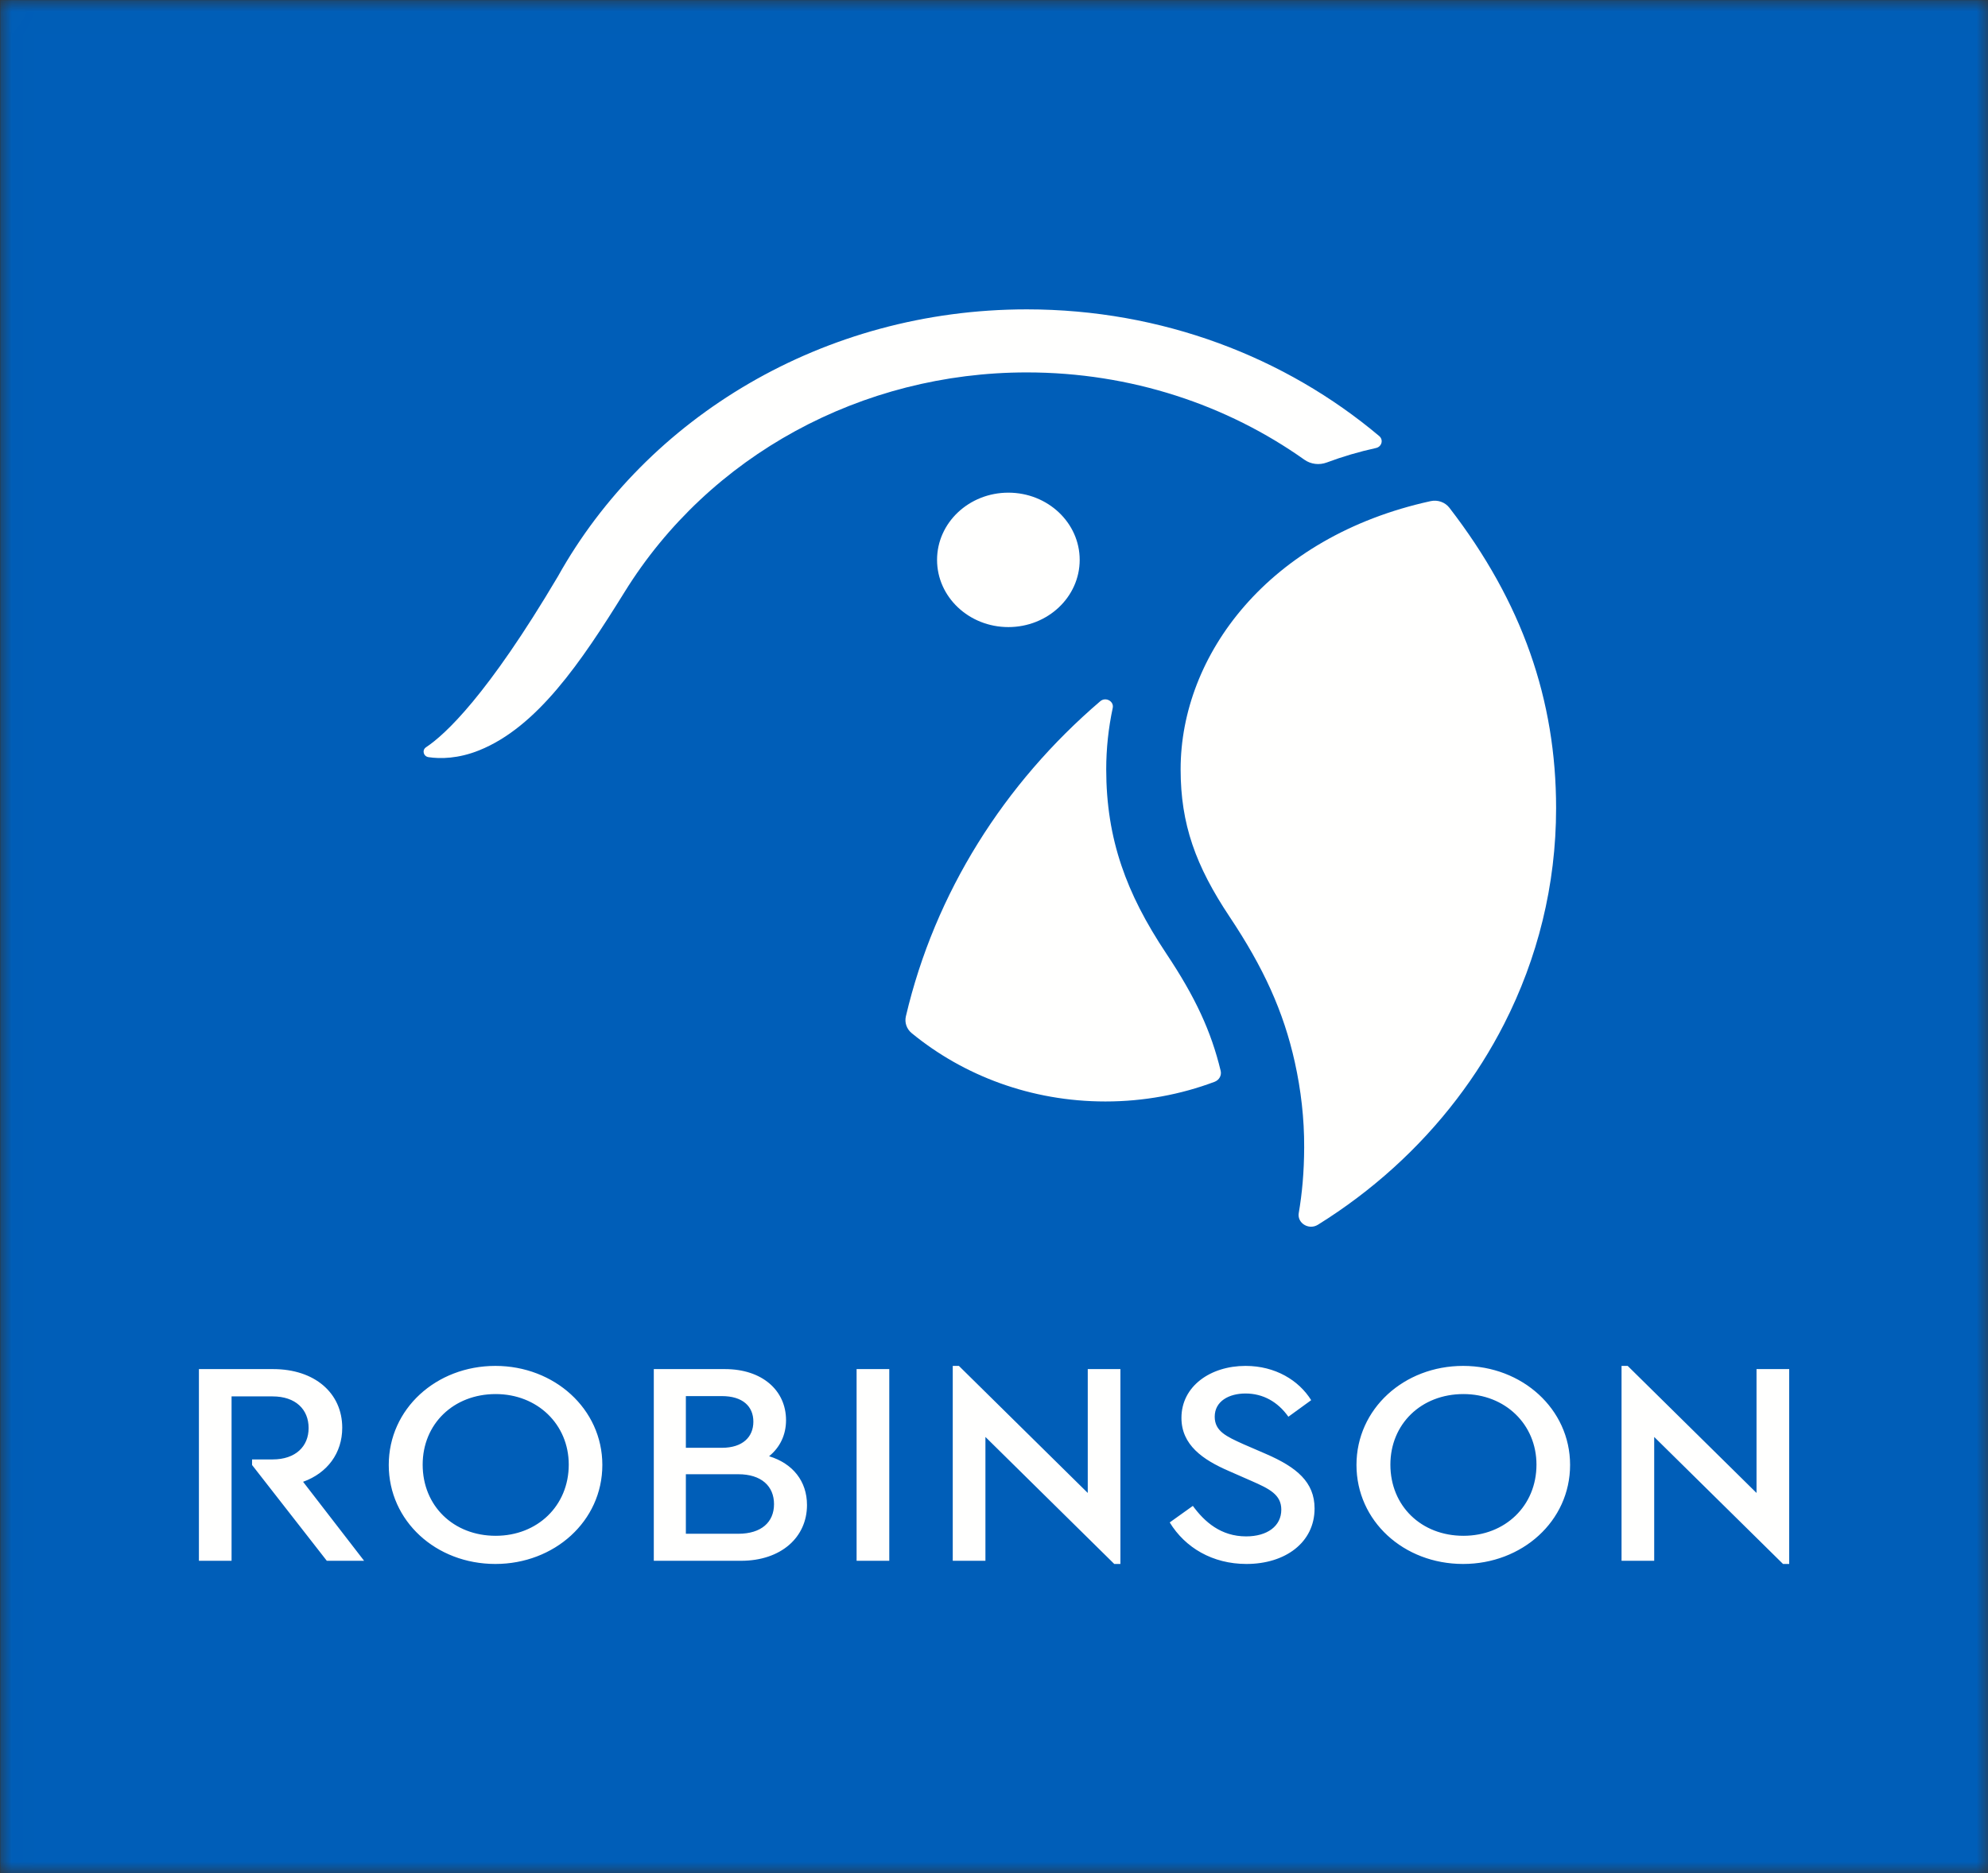 <?xml version="1.0" encoding="UTF-8"?> <svg xmlns="http://www.w3.org/2000/svg" width="87" height="82" viewBox="0 0 87 82" fill="none"><rect x="0" y="0" width="87" height="82" fill="#333333" stroke="none"/><mask id="mask0_318_5" style="mask-type:luminance" maskUnits="userSpaceOnUse" x="0" y="0" width="87" height="82"><path d="M0.011 0.007H87V82H0.011V0.007Z" fill="white"></path></mask><g mask="url(#mask0_318_5)"><path fill-rule="evenodd" clip-rule="evenodd" d="M0.011 82H87V0.007H0.011V82Z" fill="#005EB8"></path></g><path fill-rule="evenodd" clip-rule="evenodd" d="M63.75 48.114C64.543 47.076 65.238 45.973 65.826 44.82C67.283 41.962 68.099 38.76 68.099 35.377C68.099 30.645 66.624 26.366 63.429 22.227C63.242 21.985 62.92 21.869 62.611 21.936C55.5 23.493 51.667 28.685 51.667 33.675C51.667 36.074 52.323 37.897 53.809 40.128C55.292 42.353 56.171 44.268 56.666 46.504C56.934 47.718 57.079 48.962 57.074 50.222C57.07 51.318 56.983 52.246 56.837 53.099C56.78 53.435 57.063 53.698 57.377 53.698C57.477 53.698 57.58 53.671 57.677 53.611C60.039 52.142 62.097 50.279 63.75 48.114ZM53.153 47.355C53.25 47.318 53.331 47.25 53.38 47.162C53.429 47.074 53.443 46.973 53.42 46.876C53.005 45.147 52.308 43.644 51.052 41.76C50.128 40.373 49.501 39.145 49.079 37.896C48.629 36.568 48.411 35.187 48.411 33.675C48.412 32.773 48.507 31.874 48.696 30.99C48.758 30.695 48.386 30.494 48.15 30.696C43.948 34.291 40.913 39.076 39.644 44.487C39.58 44.758 39.675 45.042 39.897 45.224C42.166 47.087 45.131 48.216 48.376 48.216C50.063 48.216 51.675 47.91 53.153 47.355ZM41.008 24.508C41.008 26.133 42.405 27.45 44.129 27.45C45.853 27.45 47.25 26.133 47.25 24.508C47.25 22.883 45.853 21.566 44.129 21.566C42.405 21.566 41.008 22.883 41.008 24.508Z" fill="#FFFFFE"></path><path fill-rule="evenodd" clip-rule="evenodd" d="M44.933 16.302C49.493 16.302 53.7 17.725 57.084 20.124C57.365 20.323 57.734 20.368 58.06 20.246C58.761 19.984 59.482 19.772 60.217 19.611C60.471 19.555 60.553 19.252 60.358 19.088C56.262 15.639 50.858 13.542 44.933 13.542C36.025 13.542 28.293 18.282 24.416 25.231C21.329 30.448 19.48 32.156 18.645 32.71C18.459 32.834 18.528 33.11 18.753 33.144C19.269 33.221 20.049 33.214 20.964 32.847C23.502 31.83 25.422 28.998 27.335 25.912C31.042 19.928 37.712 16.302 44.933 16.302ZM21.693 67.228C19.845 67.228 18.497 65.919 18.497 64.113C18.497 62.334 19.845 61.024 21.693 61.024C23.514 61.024 24.89 62.346 24.89 64.113C24.89 65.919 23.514 67.228 21.693 67.228ZM21.68 59.791C19.09 59.791 17.013 61.672 17.013 64.126C17.013 66.58 19.077 68.461 21.68 68.461C24.256 68.461 26.36 66.592 26.36 64.126C26.36 61.672 24.256 59.791 21.68 59.791ZM32.308 67.139H30.015V64.533H32.308C33.319 64.533 33.873 65.054 33.873 65.842C33.873 66.631 33.319 67.139 32.308 67.139ZM30.015 61.113H31.593C32.497 61.113 32.969 61.558 32.969 62.232C32.969 62.906 32.497 63.376 31.593 63.376H30.015V61.113ZM33.657 63.745C34.129 63.363 34.399 62.817 34.399 62.168C34.399 60.859 33.347 59.931 31.728 59.931H28.612V68.322H32.429C34.183 68.322 35.316 67.292 35.316 65.881C35.316 64.838 34.695 64.062 33.657 63.745ZM37.487 68.322H38.917V59.931H37.487V68.322ZM47.603 65.352L41.964 59.791H41.695V68.322H43.125V62.901L48.763 68.461H49.032V59.931H47.603V65.352ZM55.398 63.643L54.4 63.211C53.672 62.88 53.159 62.651 53.159 62.016C53.159 61.329 53.793 60.999 54.508 60.999C55.277 60.999 55.924 61.367 56.383 62.016L57.381 61.291C56.841 60.426 55.816 59.791 54.508 59.791C52.97 59.791 51.703 60.681 51.703 62.066C51.703 63.249 52.633 63.897 53.78 64.393L54.764 64.825C55.547 65.169 56.073 65.423 56.073 66.084C56.073 66.809 55.452 67.254 54.535 67.254C53.429 67.254 52.714 66.618 52.202 65.919L51.19 66.643C51.864 67.749 53.065 68.461 54.549 68.461C56.248 68.461 57.529 67.52 57.529 66.033C57.529 64.876 56.747 64.228 55.398 63.643ZM64.044 67.228C62.196 67.228 60.847 65.919 60.847 64.113C60.847 62.334 62.196 61.024 64.044 61.024C65.865 61.024 67.24 62.346 67.24 64.113C67.24 65.919 65.865 67.228 64.044 67.228ZM64.03 59.791C61.441 59.791 59.363 61.672 59.363 64.126C59.363 66.58 61.427 68.461 64.03 68.461C66.606 68.461 68.711 66.592 68.711 64.126C68.711 61.672 66.606 59.791 64.03 59.791ZM14.977 62.499C14.977 60.973 13.763 59.931 11.955 59.931H8.705V68.322H10.134V61.126H11.928C12.94 61.126 13.506 61.698 13.506 62.511C13.506 63.312 12.94 63.885 11.928 63.885H11.031V64.129L14.302 68.322H15.934L13.264 64.864C14.329 64.482 14.977 63.605 14.977 62.499ZM76.87 59.931V65.352L71.232 59.791H70.963V68.322H72.392V62.901L78.03 68.461H78.3V59.931H76.87Z" fill="#FFFFFE"></path></svg> 